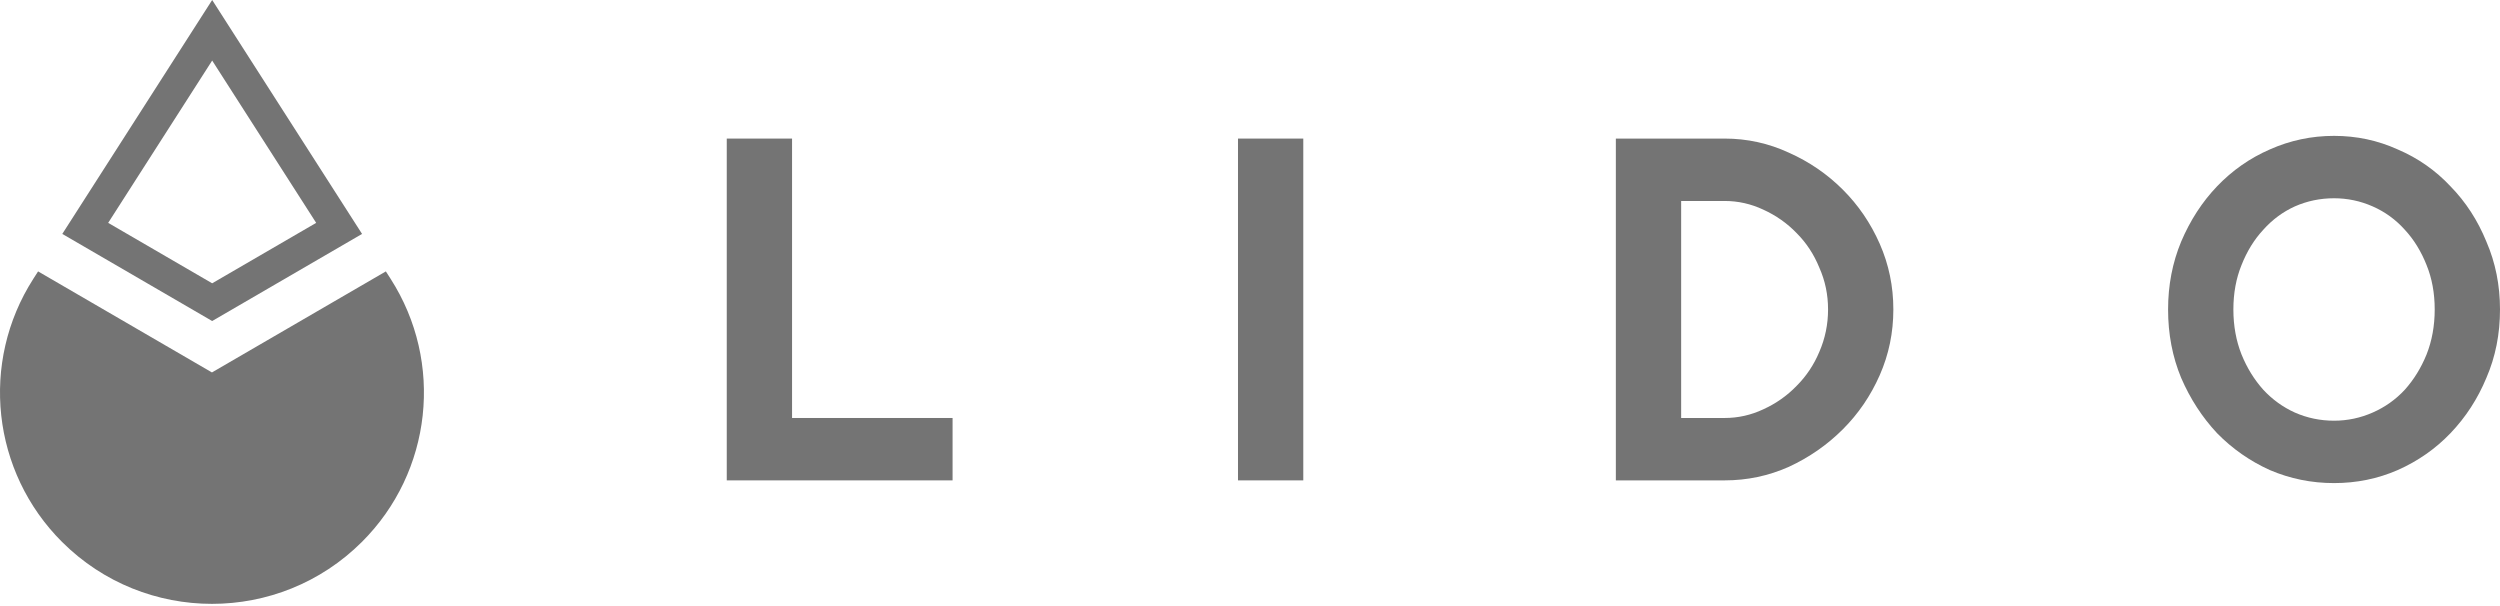 <?xml version="1.0" encoding="UTF-8"?> <svg xmlns="http://www.w3.org/2000/svg" width="470" height="114" viewBox="0 0 470 114" fill="none"> <path d="M136.63 26.053H148.906V78.581H179.083V90.311H136.63V26.053Z" fill="#747474"></path> <path d="M232.743 26.053H245.018V90.311H232.743V26.053Z" fill="#747474"></path> <path d="M303.78 26.053H324.239C328.468 26.053 332.491 26.938 336.31 28.705C340.13 30.405 343.506 32.717 346.437 35.641C349.369 38.565 351.689 41.965 353.394 45.841C355.098 49.717 355.95 53.83 355.95 58.182C355.95 62.535 355.098 66.648 353.394 70.524C351.689 74.399 349.369 77.799 346.437 80.723C343.506 83.648 340.13 85.993 336.31 87.761C332.491 89.462 328.468 90.311 324.239 90.311H303.78V26.053ZM324.239 78.581C326.763 78.581 329.184 78.038 331.502 76.95C333.889 75.861 335.97 74.399 337.743 72.563C339.583 70.728 341.016 68.585 342.038 66.138C343.13 63.622 343.675 60.97 343.675 58.182C343.675 55.394 343.13 52.776 342.038 50.328C341.016 47.813 339.583 45.637 337.743 43.801C335.97 41.965 333.889 40.503 331.502 39.415C329.184 38.327 326.763 37.783 324.239 37.783H316.056V78.581H324.239Z" fill="#747474"></path> <path d="M438.8 90.821C434.572 90.821 430.548 90.005 426.73 88.373C422.978 86.673 419.671 84.361 416.807 81.438C414.01 78.445 411.76 74.977 410.055 71.033C408.419 67.09 407.6 62.806 407.6 58.182C407.6 53.626 408.419 49.377 410.055 45.433C411.76 41.421 414.01 37.953 416.807 35.029C419.671 32.037 422.978 29.725 426.73 28.093C430.548 26.393 434.572 25.543 438.8 25.543C443.029 25.543 447.018 26.393 450.768 28.093C454.588 29.725 457.896 32.037 460.691 35.029C463.556 37.953 465.806 41.421 467.443 45.433C469.148 49.377 470 53.626 470 58.182C470 62.806 469.148 67.09 467.443 71.033C465.806 74.977 463.556 78.445 460.691 81.438C457.896 84.361 454.588 86.673 450.768 88.373C447.018 90.005 443.029 90.821 438.8 90.821ZM438.8 79.091C441.324 79.091 443.744 78.581 446.063 77.561C448.381 76.542 450.394 75.113 452.099 73.277C453.804 71.374 455.167 69.164 456.191 66.648C457.213 64.064 457.725 61.242 457.725 58.182C457.725 55.122 457.213 52.334 456.191 49.819C455.167 47.234 453.804 45.025 452.099 43.189C450.394 41.285 448.381 39.823 446.063 38.803C443.744 37.783 441.324 37.273 438.8 37.273C436.208 37.273 433.753 37.783 431.435 38.803C429.185 39.823 427.207 41.285 425.502 43.189C423.796 45.025 422.433 47.234 421.41 49.819C420.386 52.334 419.875 55.122 419.875 58.182C419.875 61.242 420.386 64.064 421.41 66.648C422.433 69.164 423.796 71.374 425.502 73.277C427.207 75.113 429.185 76.542 431.435 77.561C433.753 78.581 436.208 79.091 438.8 79.091Z" fill="#747474"></path> <path fill-rule="evenodd" clip-rule="evenodd" d="M39.889 0L68.067 43.978L39.887 60.353L11.711 43.978L39.889 0ZM20.337 41.898L39.889 11.383L59.44 41.898L39.887 53.26L20.337 41.898Z" fill="#747474"></path> <path d="M39.846 70.019L7.159 51.023L6.267 52.416C-3.801 68.129 -1.552 88.707 11.672 101.891C27.235 117.404 52.466 117.404 68.029 101.891C81.254 88.707 83.501 68.129 73.434 52.416L72.541 51.022L39.846 70.019Z" fill="#747474"></path> </svg> 